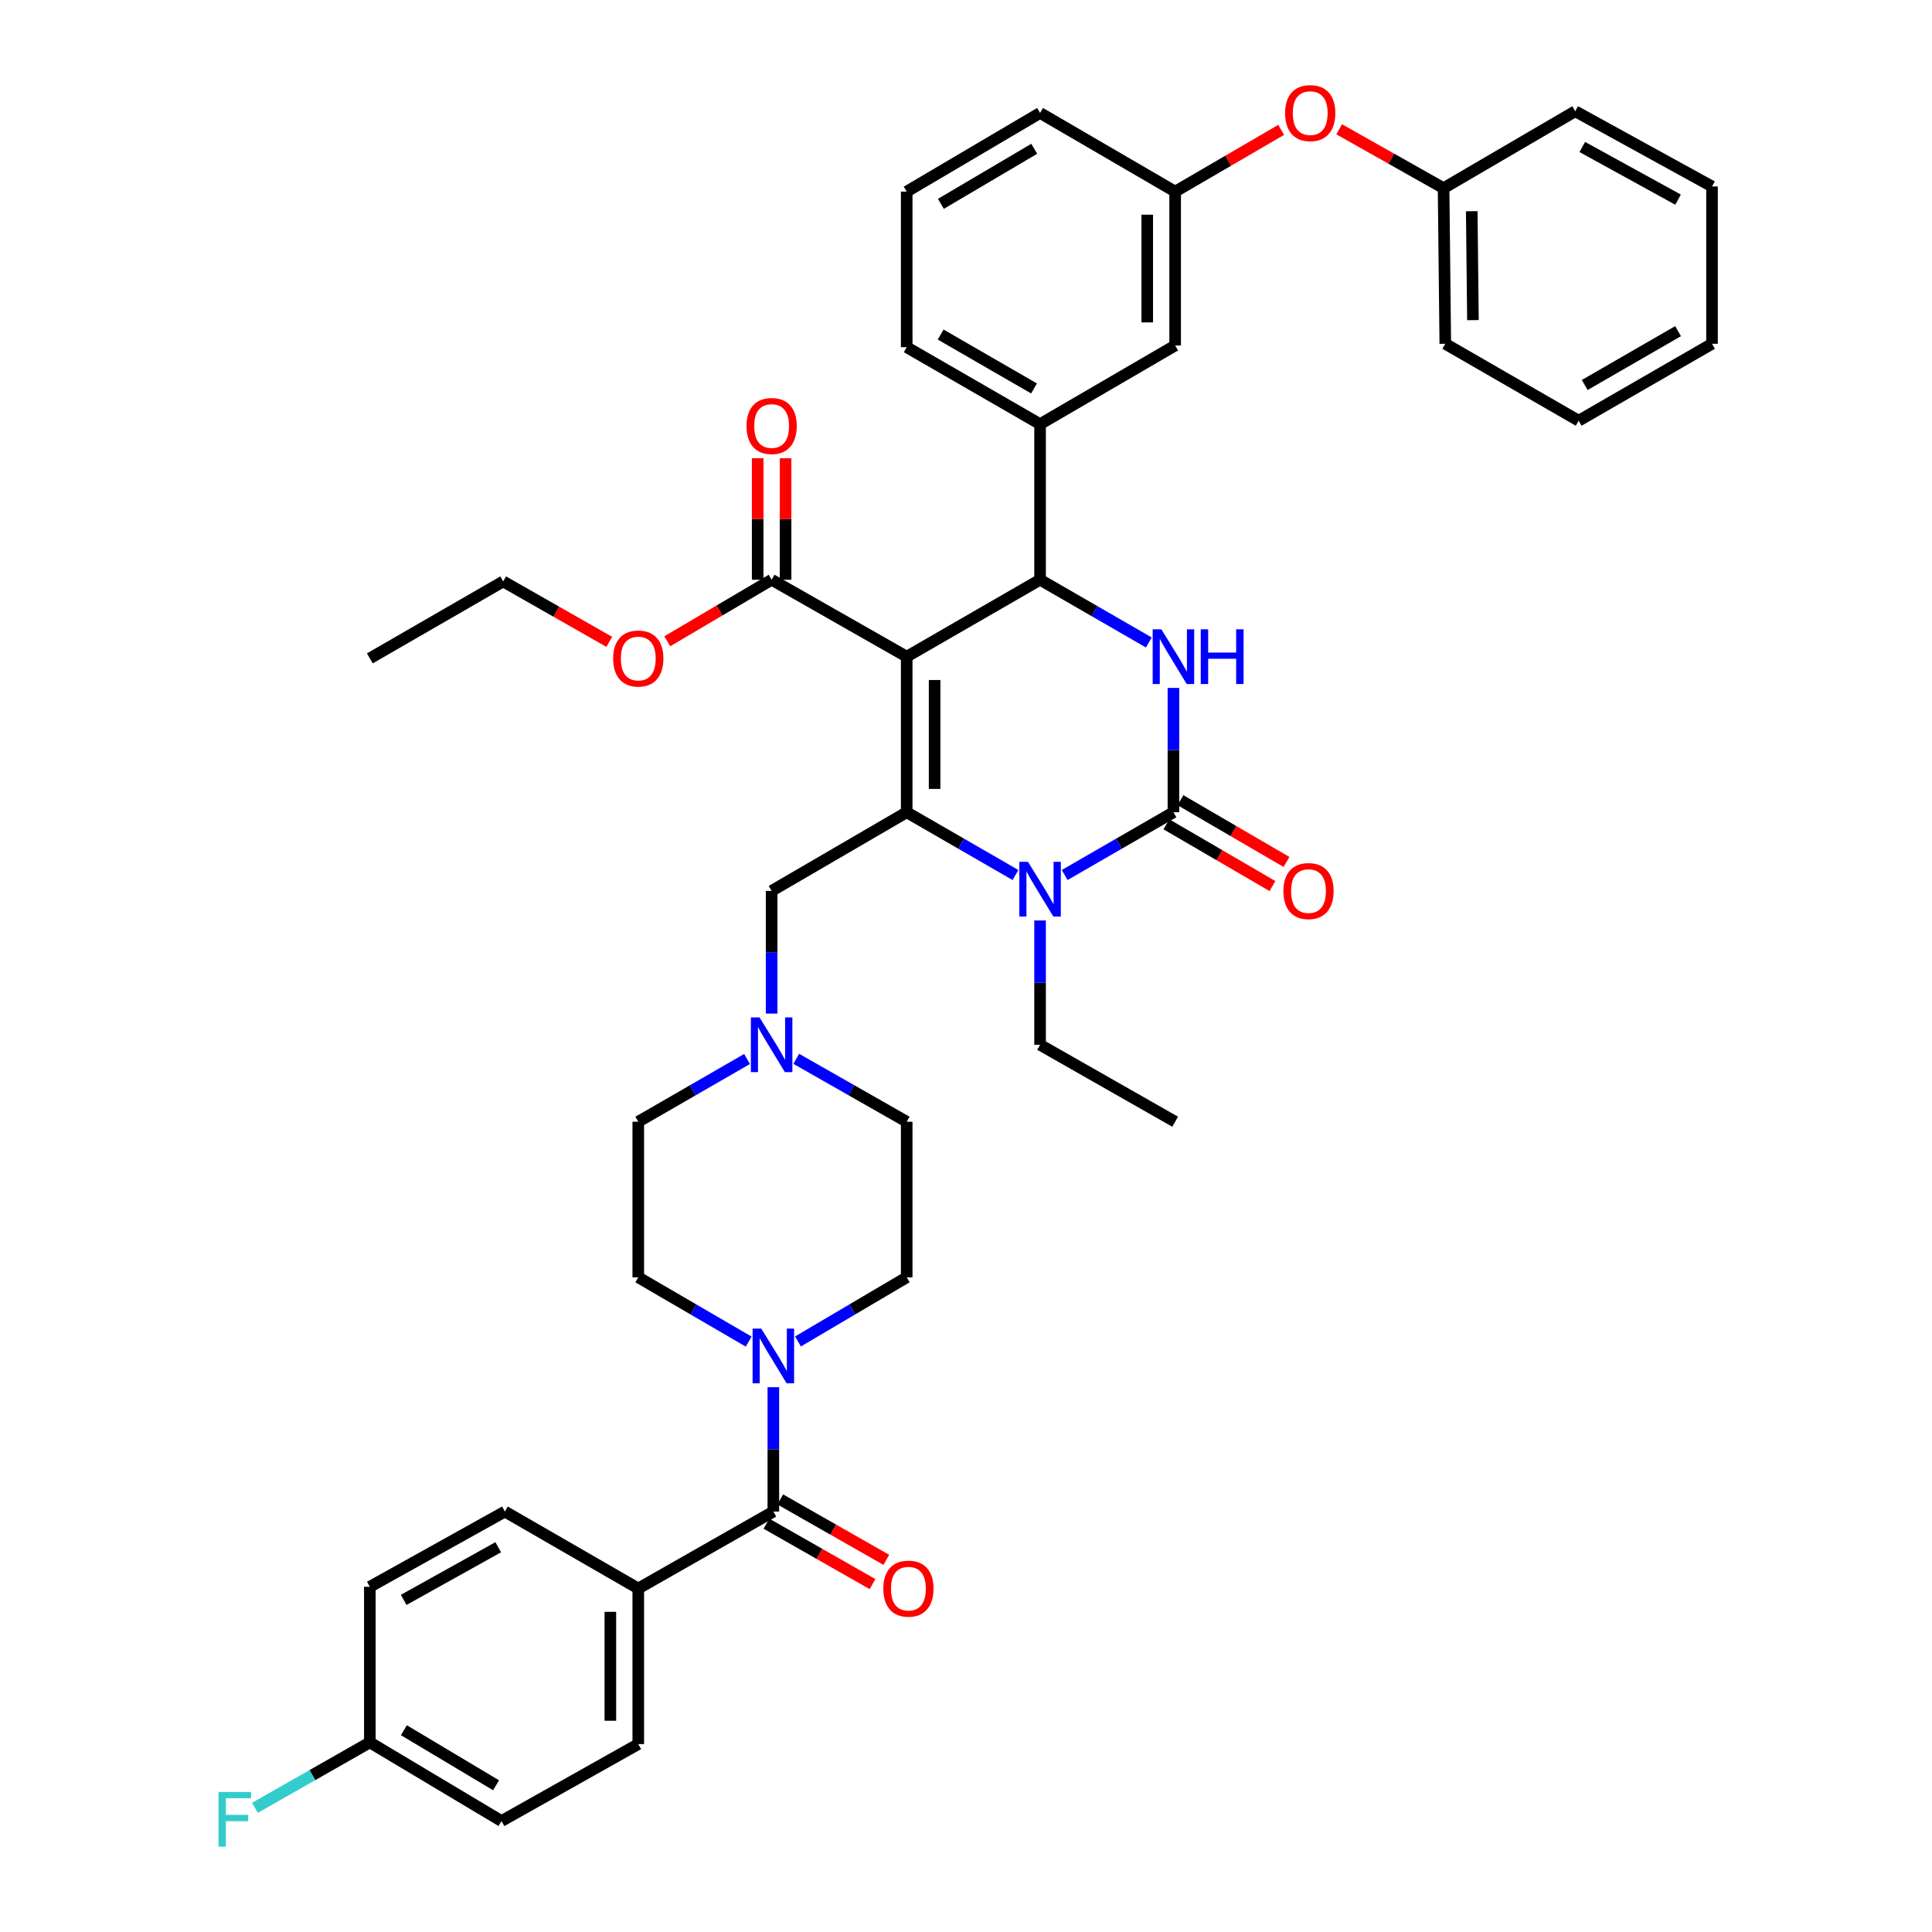 <?xml version='1.0' encoding='iso-8859-1'?>
<svg version='1.1' baseProfile='full'
              xmlns='http://www.w3.org/2000/svg'
                      xmlns:rdkit='http://www.rdkit.org/xml'
                      xmlns:xlink='http://www.w3.org/1999/xlink'
                  xml:space='preserve'
width='1000px' height='1000px' viewBox='0 0 1000 1000'>
<!-- END OF HEADER -->
<rect style='opacity:1.0;fill:#FFFFFF;stroke:none' width='1000' height='1000' x='0' y='0'> </rect>
<path class='bond-0' d='M 469.308,661.138 L 469.308,580.605' style='fill:none;fill-rule:evenodd;stroke:#000000;stroke-width:6px;stroke-linecap:butt;stroke-linejoin:miter;stroke-opacity:1' />
<path class='bond-1' d='M 469.308,661.138 L 441.168,677.736' style='fill:none;fill-rule:evenodd;stroke:#000000;stroke-width:6px;stroke-linecap:butt;stroke-linejoin:miter;stroke-opacity:1' />
<path class='bond-1' d='M 441.168,677.736 L 413.027,694.333' style='fill:none;fill-rule:evenodd;stroke:#0000FF;stroke-width:6px;stroke-linecap:butt;stroke-linejoin:miter;stroke-opacity:1' />
<path class='bond-2' d='M 412.144,548.047 L 440.726,564.326' style='fill:none;fill-rule:evenodd;stroke:#0000FF;stroke-width:6px;stroke-linecap:butt;stroke-linejoin:miter;stroke-opacity:1' />
<path class='bond-2' d='M 440.726,564.326 L 469.308,580.605' style='fill:none;fill-rule:evenodd;stroke:#000000;stroke-width:6px;stroke-linecap:butt;stroke-linejoin:miter;stroke-opacity:1' />
<path class='bond-3' d='M 399.393,524.633 L 399.393,492.884' style='fill:none;fill-rule:evenodd;stroke:#0000FF;stroke-width:6px;stroke-linecap:butt;stroke-linejoin:miter;stroke-opacity:1' />
<path class='bond-3' d='M 399.393,492.884 L 399.393,461.135' style='fill:none;fill-rule:evenodd;stroke:#000000;stroke-width:6px;stroke-linecap:butt;stroke-linejoin:miter;stroke-opacity:1' />
<path class='bond-4' d='M 386.661,548.13 L 358.514,564.368' style='fill:none;fill-rule:evenodd;stroke:#0000FF;stroke-width:6px;stroke-linecap:butt;stroke-linejoin:miter;stroke-opacity:1' />
<path class='bond-4' d='M 358.514,564.368 L 330.368,580.605' style='fill:none;fill-rule:evenodd;stroke:#000000;stroke-width:6px;stroke-linecap:butt;stroke-linejoin:miter;stroke-opacity:1' />
<path class='bond-5' d='M 399.393,461.135 L 469.308,420.423' style='fill:none;fill-rule:evenodd;stroke:#000000;stroke-width:6px;stroke-linecap:butt;stroke-linejoin:miter;stroke-opacity:1' />
<path class='bond-6' d='M 330.368,580.605 L 330.368,661.138' style='fill:none;fill-rule:evenodd;stroke:#000000;stroke-width:6px;stroke-linecap:butt;stroke-linejoin:miter;stroke-opacity:1' />
<path class='bond-7' d='M 330.368,661.138 L 358.945,677.778' style='fill:none;fill-rule:evenodd;stroke:#000000;stroke-width:6px;stroke-linecap:butt;stroke-linejoin:miter;stroke-opacity:1' />
<path class='bond-7' d='M 358.945,677.778 L 387.521,694.418' style='fill:none;fill-rule:evenodd;stroke:#0000FF;stroke-width:6px;stroke-linecap:butt;stroke-linejoin:miter;stroke-opacity:1' />
<path class='bond-8' d='M 400.284,718.023 L 400.284,750.203' style='fill:none;fill-rule:evenodd;stroke:#0000FF;stroke-width:6px;stroke-linecap:butt;stroke-linejoin:miter;stroke-opacity:1' />
<path class='bond-8' d='M 400.284,750.203 L 400.284,782.382' style='fill:none;fill-rule:evenodd;stroke:#000000;stroke-width:6px;stroke-linecap:butt;stroke-linejoin:miter;stroke-opacity:1' />
<path class='bond-9' d='M 396.709,788.658 L 424.161,804.294' style='fill:none;fill-rule:evenodd;stroke:#000000;stroke-width:6px;stroke-linecap:butt;stroke-linejoin:miter;stroke-opacity:1' />
<path class='bond-9' d='M 424.161,804.294 L 451.613,819.929' style='fill:none;fill-rule:evenodd;stroke:#FF0000;stroke-width:6px;stroke-linecap:butt;stroke-linejoin:miter;stroke-opacity:1' />
<path class='bond-9' d='M 403.858,776.106 L 431.31,791.742' style='fill:none;fill-rule:evenodd;stroke:#000000;stroke-width:6px;stroke-linecap:butt;stroke-linejoin:miter;stroke-opacity:1' />
<path class='bond-9' d='M 431.31,791.742 L 458.762,807.377' style='fill:none;fill-rule:evenodd;stroke:#FF0000;stroke-width:6px;stroke-linecap:butt;stroke-linejoin:miter;stroke-opacity:1' />
<path class='bond-10' d='M 400.284,782.382 L 330.368,822.203' style='fill:none;fill-rule:evenodd;stroke:#000000;stroke-width:6px;stroke-linecap:butt;stroke-linejoin:miter;stroke-opacity:1' />
<path class='bond-11' d='M 330.368,822.203 L 330.368,902.744' style='fill:none;fill-rule:evenodd;stroke:#000000;stroke-width:6px;stroke-linecap:butt;stroke-linejoin:miter;stroke-opacity:1' />
<path class='bond-11' d='M 315.923,834.284 L 315.923,890.663' style='fill:none;fill-rule:evenodd;stroke:#000000;stroke-width:6px;stroke-linecap:butt;stroke-linejoin:miter;stroke-opacity:1' />
<path class='bond-12' d='M 330.368,822.203 L 261.336,782.382' style='fill:none;fill-rule:evenodd;stroke:#000000;stroke-width:6px;stroke-linecap:butt;stroke-linejoin:miter;stroke-opacity:1' />
<path class='bond-13' d='M 330.368,902.744 L 259.57,942.565' style='fill:none;fill-rule:evenodd;stroke:#000000;stroke-width:6px;stroke-linecap:butt;stroke-linejoin:miter;stroke-opacity:1' />
<path class='bond-14' d='M 261.336,782.382 L 191.428,821.321' style='fill:none;fill-rule:evenodd;stroke:#000000;stroke-width:6px;stroke-linecap:butt;stroke-linejoin:miter;stroke-opacity:1' />
<path class='bond-14' d='M 257.879,800.843 L 208.944,828.1' style='fill:none;fill-rule:evenodd;stroke:#000000;stroke-width:6px;stroke-linecap:butt;stroke-linejoin:miter;stroke-opacity:1' />
<path class='bond-15' d='M 191.428,901.853 L 191.428,821.321' style='fill:none;fill-rule:evenodd;stroke:#000000;stroke-width:6px;stroke-linecap:butt;stroke-linejoin:miter;stroke-opacity:1' />
<path class='bond-16' d='M 191.428,901.853 L 161.686,918.796' style='fill:none;fill-rule:evenodd;stroke:#000000;stroke-width:6px;stroke-linecap:butt;stroke-linejoin:miter;stroke-opacity:1' />
<path class='bond-16' d='M 161.686,918.796 L 131.945,935.74' style='fill:none;fill-rule:evenodd;stroke:#33CCCC;stroke-width:6px;stroke-linecap:butt;stroke-linejoin:miter;stroke-opacity:1' />
<path class='bond-17' d='M 191.428,901.853 L 259.57,942.565' style='fill:none;fill-rule:evenodd;stroke:#000000;stroke-width:6px;stroke-linecap:butt;stroke-linejoin:miter;stroke-opacity:1' />
<path class='bond-17' d='M 209.058,895.559 L 256.758,924.058' style='fill:none;fill-rule:evenodd;stroke:#000000;stroke-width:6px;stroke-linecap:butt;stroke-linejoin:miter;stroke-opacity:1' />
<path class='bond-18' d='M 469.308,339.89 L 469.308,420.423' style='fill:none;fill-rule:evenodd;stroke:#000000;stroke-width:6px;stroke-linecap:butt;stroke-linejoin:miter;stroke-opacity:1' />
<path class='bond-18' d='M 483.753,351.97 L 483.753,408.343' style='fill:none;fill-rule:evenodd;stroke:#000000;stroke-width:6px;stroke-linecap:butt;stroke-linejoin:miter;stroke-opacity:1' />
<path class='bond-19' d='M 469.308,339.89 L 538.341,300.069' style='fill:none;fill-rule:evenodd;stroke:#000000;stroke-width:6px;stroke-linecap:butt;stroke-linejoin:miter;stroke-opacity:1' />
<path class='bond-20' d='M 469.308,339.89 L 399.393,300.069' style='fill:none;fill-rule:evenodd;stroke:#000000;stroke-width:6px;stroke-linecap:butt;stroke-linejoin:miter;stroke-opacity:1' />
<path class='bond-21' d='M 469.308,420.423 L 497.458,436.664' style='fill:none;fill-rule:evenodd;stroke:#000000;stroke-width:6px;stroke-linecap:butt;stroke-linejoin:miter;stroke-opacity:1' />
<path class='bond-21' d='M 497.458,436.664 L 525.608,452.906' style='fill:none;fill-rule:evenodd;stroke:#0000FF;stroke-width:6px;stroke-linecap:butt;stroke-linejoin:miter;stroke-opacity:1' />
<path class='bond-22' d='M 538.341,476.425 L 538.341,508.605' style='fill:none;fill-rule:evenodd;stroke:#0000FF;stroke-width:6px;stroke-linecap:butt;stroke-linejoin:miter;stroke-opacity:1' />
<path class='bond-22' d='M 538.341,508.605 L 538.341,540.784' style='fill:none;fill-rule:evenodd;stroke:#000000;stroke-width:6px;stroke-linecap:butt;stroke-linejoin:miter;stroke-opacity:1' />
<path class='bond-23' d='M 551.073,452.905 L 579.219,436.664' style='fill:none;fill-rule:evenodd;stroke:#0000FF;stroke-width:6px;stroke-linecap:butt;stroke-linejoin:miter;stroke-opacity:1' />
<path class='bond-23' d='M 579.219,436.664 L 607.365,420.423' style='fill:none;fill-rule:evenodd;stroke:#000000;stroke-width:6px;stroke-linecap:butt;stroke-linejoin:miter;stroke-opacity:1' />
<path class='bond-24' d='M 607.365,420.423 L 607.365,388.243' style='fill:none;fill-rule:evenodd;stroke:#000000;stroke-width:6px;stroke-linecap:butt;stroke-linejoin:miter;stroke-opacity:1' />
<path class='bond-24' d='M 607.365,388.243 L 607.365,356.063' style='fill:none;fill-rule:evenodd;stroke:#0000FF;stroke-width:6px;stroke-linecap:butt;stroke-linejoin:miter;stroke-opacity:1' />
<path class='bond-25' d='M 603.731,426.664 L 631.177,442.646' style='fill:none;fill-rule:evenodd;stroke:#000000;stroke-width:6px;stroke-linecap:butt;stroke-linejoin:miter;stroke-opacity:1' />
<path class='bond-25' d='M 631.177,442.646 L 658.624,458.628' style='fill:none;fill-rule:evenodd;stroke:#FF0000;stroke-width:6px;stroke-linecap:butt;stroke-linejoin:miter;stroke-opacity:1' />
<path class='bond-25' d='M 611,414.181 L 638.446,430.163' style='fill:none;fill-rule:evenodd;stroke:#000000;stroke-width:6px;stroke-linecap:butt;stroke-linejoin:miter;stroke-opacity:1' />
<path class='bond-25' d='M 638.446,430.163 L 665.893,446.145' style='fill:none;fill-rule:evenodd;stroke:#FF0000;stroke-width:6px;stroke-linecap:butt;stroke-linejoin:miter;stroke-opacity:1' />
<path class='bond-26' d='M 594.633,332.545 L 566.487,316.307' style='fill:none;fill-rule:evenodd;stroke:#0000FF;stroke-width:6px;stroke-linecap:butt;stroke-linejoin:miter;stroke-opacity:1' />
<path class='bond-26' d='M 566.487,316.307 L 538.341,300.069' style='fill:none;fill-rule:evenodd;stroke:#000000;stroke-width:6px;stroke-linecap:butt;stroke-linejoin:miter;stroke-opacity:1' />
<path class='bond-27' d='M 538.341,300.069 L 538.341,219.537' style='fill:none;fill-rule:evenodd;stroke:#000000;stroke-width:6px;stroke-linecap:butt;stroke-linejoin:miter;stroke-opacity:1' />
<path class='bond-28' d='M 406.615,300.069 L 406.615,268.62' style='fill:none;fill-rule:evenodd;stroke:#000000;stroke-width:6px;stroke-linecap:butt;stroke-linejoin:miter;stroke-opacity:1' />
<path class='bond-28' d='M 406.615,268.62 L 406.615,237.171' style='fill:none;fill-rule:evenodd;stroke:#FF0000;stroke-width:6px;stroke-linecap:butt;stroke-linejoin:miter;stroke-opacity:1' />
<path class='bond-28' d='M 392.17,300.069 L 392.17,268.62' style='fill:none;fill-rule:evenodd;stroke:#000000;stroke-width:6px;stroke-linecap:butt;stroke-linejoin:miter;stroke-opacity:1' />
<path class='bond-28' d='M 392.17,268.62 L 392.17,237.171' style='fill:none;fill-rule:evenodd;stroke:#FF0000;stroke-width:6px;stroke-linecap:butt;stroke-linejoin:miter;stroke-opacity:1' />
<path class='bond-29' d='M 399.393,300.069 L 372.382,315.997' style='fill:none;fill-rule:evenodd;stroke:#000000;stroke-width:6px;stroke-linecap:butt;stroke-linejoin:miter;stroke-opacity:1' />
<path class='bond-29' d='M 372.382,315.997 L 345.372,331.925' style='fill:none;fill-rule:evenodd;stroke:#FF0000;stroke-width:6px;stroke-linecap:butt;stroke-linejoin:miter;stroke-opacity:1' />
<path class='bond-30' d='M 538.341,540.784 L 608.256,580.605' style='fill:none;fill-rule:evenodd;stroke:#000000;stroke-width:6px;stroke-linecap:butt;stroke-linejoin:miter;stroke-opacity:1' />
<path class='bond-31' d='M 315.357,332.223 L 287.905,316.587' style='fill:none;fill-rule:evenodd;stroke:#FF0000;stroke-width:6px;stroke-linecap:butt;stroke-linejoin:miter;stroke-opacity:1' />
<path class='bond-31' d='M 287.905,316.587 L 260.453,300.952' style='fill:none;fill-rule:evenodd;stroke:#000000;stroke-width:6px;stroke-linecap:butt;stroke-linejoin:miter;stroke-opacity:1' />
<path class='bond-32' d='M 260.453,300.952 L 191.428,340.773' style='fill:none;fill-rule:evenodd;stroke:#000000;stroke-width:6px;stroke-linecap:butt;stroke-linejoin:miter;stroke-opacity:1' />
<path class='bond-33' d='M 663.141,67.212 L 635.699,83.193' style='fill:none;fill-rule:evenodd;stroke:#FF0000;stroke-width:6px;stroke-linecap:butt;stroke-linejoin:miter;stroke-opacity:1' />
<path class='bond-33' d='M 635.699,83.193 L 608.256,99.175' style='fill:none;fill-rule:evenodd;stroke:#000000;stroke-width:6px;stroke-linecap:butt;stroke-linejoin:miter;stroke-opacity:1' />
<path class='bond-34' d='M 693.145,66.913 L 720.17,82.157' style='fill:none;fill-rule:evenodd;stroke:#FF0000;stroke-width:6px;stroke-linecap:butt;stroke-linejoin:miter;stroke-opacity:1' />
<path class='bond-34' d='M 720.17,82.157 L 747.196,97.401' style='fill:none;fill-rule:evenodd;stroke:#000000;stroke-width:6px;stroke-linecap:butt;stroke-linejoin:miter;stroke-opacity:1' />
<path class='bond-35' d='M 608.256,99.175 L 608.256,178.825' style='fill:none;fill-rule:evenodd;stroke:#000000;stroke-width:6px;stroke-linecap:butt;stroke-linejoin:miter;stroke-opacity:1' />
<path class='bond-35' d='M 593.811,111.122 L 593.811,166.877' style='fill:none;fill-rule:evenodd;stroke:#000000;stroke-width:6px;stroke-linecap:butt;stroke-linejoin:miter;stroke-opacity:1' />
<path class='bond-36' d='M 608.256,99.175 L 538.341,58.463' style='fill:none;fill-rule:evenodd;stroke:#000000;stroke-width:6px;stroke-linecap:butt;stroke-linejoin:miter;stroke-opacity:1' />
<path class='bond-37' d='M 608.256,178.825 L 538.341,219.537' style='fill:none;fill-rule:evenodd;stroke:#000000;stroke-width:6px;stroke-linecap:butt;stroke-linejoin:miter;stroke-opacity:1' />
<path class='bond-38' d='M 538.341,219.537 L 469.308,179.708' style='fill:none;fill-rule:evenodd;stroke:#000000;stroke-width:6px;stroke-linecap:butt;stroke-linejoin:miter;stroke-opacity:1' />
<path class='bond-38' d='M 535.205,201.05 L 486.882,173.17' style='fill:none;fill-rule:evenodd;stroke:#000000;stroke-width:6px;stroke-linecap:butt;stroke-linejoin:miter;stroke-opacity:1' />
<path class='bond-39' d='M 747.196,97.401 L 748.079,177.942' style='fill:none;fill-rule:evenodd;stroke:#000000;stroke-width:6px;stroke-linecap:butt;stroke-linejoin:miter;stroke-opacity:1' />
<path class='bond-39' d='M 761.773,109.324 L 762.391,165.703' style='fill:none;fill-rule:evenodd;stroke:#000000;stroke-width:6px;stroke-linecap:butt;stroke-linejoin:miter;stroke-opacity:1' />
<path class='bond-40' d='M 747.196,97.401 L 815.338,57.58' style='fill:none;fill-rule:evenodd;stroke:#000000;stroke-width:6px;stroke-linecap:butt;stroke-linejoin:miter;stroke-opacity:1' />
<path class='bond-41' d='M 469.308,99.175 L 538.341,58.463' style='fill:none;fill-rule:evenodd;stroke:#000000;stroke-width:6px;stroke-linecap:butt;stroke-linejoin:miter;stroke-opacity:1' />
<path class='bond-41' d='M 487.001,105.511 L 535.324,77.013' style='fill:none;fill-rule:evenodd;stroke:#000000;stroke-width:6px;stroke-linecap:butt;stroke-linejoin:miter;stroke-opacity:1' />
<path class='bond-42' d='M 469.308,99.175 L 469.308,179.708' style='fill:none;fill-rule:evenodd;stroke:#000000;stroke-width:6px;stroke-linecap:butt;stroke-linejoin:miter;stroke-opacity:1' />
<path class='bond-43' d='M 748.079,177.942 L 817.111,217.763' style='fill:none;fill-rule:evenodd;stroke:#000000;stroke-width:6px;stroke-linecap:butt;stroke-linejoin:miter;stroke-opacity:1' />
<path class='bond-44' d='M 815.338,57.58 L 886.136,96.519' style='fill:none;fill-rule:evenodd;stroke:#000000;stroke-width:6px;stroke-linecap:butt;stroke-linejoin:miter;stroke-opacity:1' />
<path class='bond-44' d='M 818.996,76.078 L 868.555,103.335' style='fill:none;fill-rule:evenodd;stroke:#000000;stroke-width:6px;stroke-linecap:butt;stroke-linejoin:miter;stroke-opacity:1' />
<path class='bond-45' d='M 886.136,96.519 L 886.136,177.942' style='fill:none;fill-rule:evenodd;stroke:#000000;stroke-width:6px;stroke-linecap:butt;stroke-linejoin:miter;stroke-opacity:1' />
<path class='bond-46' d='M 817.111,217.763 L 886.136,177.942' style='fill:none;fill-rule:evenodd;stroke:#000000;stroke-width:6px;stroke-linecap:butt;stroke-linejoin:miter;stroke-opacity:1' />
<path class='bond-46' d='M 820.247,199.277 L 868.564,171.403' style='fill:none;fill-rule:evenodd;stroke:#000000;stroke-width:6px;stroke-linecap:butt;stroke-linejoin:miter;stroke-opacity:1' />
<path  class='atom-1' d='M 393.133 526.624
L 402.413 541.624
Q 403.333 543.104, 404.813 545.784
Q 406.293 548.464, 406.373 548.624
L 406.373 526.624
L 410.133 526.624
L 410.133 554.944
L 406.253 554.944
L 396.293 538.544
Q 395.133 536.624, 393.893 534.424
Q 392.693 532.224, 392.333 531.544
L 392.333 554.944
L 388.653 554.944
L 388.653 526.624
L 393.133 526.624
' fill='#0000FF'/>
<path  class='atom-6' d='M 394.024 687.69
L 403.304 702.69
Q 404.224 704.17, 405.704 706.85
Q 407.184 709.53, 407.264 709.69
L 407.264 687.69
L 411.024 687.69
L 411.024 716.01
L 407.144 716.01
L 397.184 699.61
Q 396.024 697.69, 394.784 695.49
Q 393.584 693.29, 393.224 692.61
L 393.224 716.01
L 389.544 716.01
L 389.544 687.69
L 394.024 687.69
' fill='#0000FF'/>
<path  class='atom-8' d='M 457.199 822.283
Q 457.199 815.483, 460.559 811.683
Q 463.919 807.883, 470.199 807.883
Q 476.479 807.883, 479.839 811.683
Q 483.199 815.483, 483.199 822.283
Q 483.199 829.163, 479.799 833.083
Q 476.399 836.963, 470.199 836.963
Q 463.959 836.963, 460.559 833.083
Q 457.199 829.203, 457.199 822.283
M 470.199 833.763
Q 474.519 833.763, 476.839 830.883
Q 479.199 827.963, 479.199 822.283
Q 479.199 816.723, 476.839 813.923
Q 474.519 811.083, 470.199 811.083
Q 465.879 811.083, 463.519 813.883
Q 461.199 816.683, 461.199 822.283
Q 461.199 828.003, 463.519 830.883
Q 465.879 833.763, 470.199 833.763
' fill='#FF0000'/>
<path  class='atom-15' d='M 113.093 927.522
L 129.933 927.522
L 129.933 930.762
L 116.893 930.762
L 116.893 939.362
L 128.493 939.362
L 128.493 942.642
L 116.893 942.642
L 116.893 955.842
L 113.093 955.842
L 113.093 927.522
' fill='#33CCCC'/>
<path  class='atom-18' d='M 532.081 446.092
L 541.361 461.092
Q 542.281 462.572, 543.761 465.252
Q 545.241 467.932, 545.321 468.092
L 545.321 446.092
L 549.081 446.092
L 549.081 474.412
L 545.201 474.412
L 535.241 458.012
Q 534.081 456.092, 532.841 453.892
Q 531.641 451.692, 531.281 451.012
L 531.281 474.412
L 527.601 474.412
L 527.601 446.092
L 532.081 446.092
' fill='#0000FF'/>
<path  class='atom-20' d='M 601.105 325.73
L 610.385 340.73
Q 611.305 342.21, 612.785 344.89
Q 614.265 347.57, 614.345 347.73
L 614.345 325.73
L 618.105 325.73
L 618.105 354.05
L 614.225 354.05
L 604.265 337.65
Q 603.105 335.73, 601.865 333.53
Q 600.665 331.33, 600.305 330.65
L 600.305 354.05
L 596.625 354.05
L 596.625 325.73
L 601.105 325.73
' fill='#0000FF'/>
<path  class='atom-20' d='M 621.505 325.73
L 625.345 325.73
L 625.345 337.77
L 639.825 337.77
L 639.825 325.73
L 643.665 325.73
L 643.665 354.05
L 639.825 354.05
L 639.825 340.97
L 625.345 340.97
L 625.345 354.05
L 621.505 354.05
L 621.505 325.73
' fill='#0000FF'/>
<path  class='atom-22' d='M 664.281 461.215
Q 664.281 454.415, 667.641 450.615
Q 671.001 446.815, 677.281 446.815
Q 683.561 446.815, 686.921 450.615
Q 690.281 454.415, 690.281 461.215
Q 690.281 468.095, 686.881 472.015
Q 683.481 475.895, 677.281 475.895
Q 671.041 475.895, 667.641 472.015
Q 664.281 468.135, 664.281 461.215
M 677.281 472.695
Q 681.601 472.695, 683.921 469.815
Q 686.281 466.895, 686.281 461.215
Q 686.281 455.655, 683.921 452.855
Q 681.601 450.015, 677.281 450.015
Q 672.961 450.015, 670.601 452.815
Q 668.281 455.615, 668.281 461.215
Q 668.281 466.935, 670.601 469.815
Q 672.961 472.695, 677.281 472.695
' fill='#FF0000'/>
<path  class='atom-25' d='M 386.393 220.499
Q 386.393 213.699, 389.753 209.899
Q 393.113 206.099, 399.393 206.099
Q 405.673 206.099, 409.033 209.899
Q 412.393 213.699, 412.393 220.499
Q 412.393 227.379, 408.993 231.299
Q 405.593 235.179, 399.393 235.179
Q 393.153 235.179, 389.753 231.299
Q 386.393 227.419, 386.393 220.499
M 399.393 231.979
Q 403.713 231.979, 406.033 229.099
Q 408.393 226.179, 408.393 220.499
Q 408.393 214.939, 406.033 212.139
Q 403.713 209.299, 399.393 209.299
Q 395.073 209.299, 392.713 212.099
Q 390.393 214.899, 390.393 220.499
Q 390.393 226.219, 392.713 229.099
Q 395.073 231.979, 399.393 231.979
' fill='#FF0000'/>
<path  class='atom-26' d='M 317.368 340.853
Q 317.368 334.053, 320.728 330.253
Q 324.088 326.453, 330.368 326.453
Q 336.648 326.453, 340.008 330.253
Q 343.368 334.053, 343.368 340.853
Q 343.368 347.733, 339.968 351.653
Q 336.568 355.533, 330.368 355.533
Q 324.128 355.533, 320.728 351.653
Q 317.368 347.773, 317.368 340.853
M 330.368 352.333
Q 334.688 352.333, 337.008 349.453
Q 339.368 346.533, 339.368 340.853
Q 339.368 335.293, 337.008 332.493
Q 334.688 329.653, 330.368 329.653
Q 326.048 329.653, 323.688 332.453
Q 321.368 335.253, 321.368 340.853
Q 321.368 346.573, 323.688 349.453
Q 326.048 352.333, 330.368 352.333
' fill='#FF0000'/>
<path  class='atom-29' d='M 665.163 58.543
Q 665.163 51.743, 668.523 47.943
Q 671.883 44.143, 678.163 44.143
Q 684.443 44.143, 687.803 47.943
Q 691.163 51.743, 691.163 58.543
Q 691.163 65.423, 687.763 69.343
Q 684.363 73.223, 678.163 73.223
Q 671.923 73.223, 668.523 69.343
Q 665.163 65.463, 665.163 58.543
M 678.163 70.023
Q 682.483 70.023, 684.803 67.143
Q 687.163 64.223, 687.163 58.543
Q 687.163 52.983, 684.803 50.183
Q 682.483 47.343, 678.163 47.343
Q 673.843 47.343, 671.483 50.143
Q 669.163 52.943, 669.163 58.543
Q 669.163 64.263, 671.483 67.143
Q 673.843 70.023, 678.163 70.023
' fill='#FF0000'/>
</svg>
